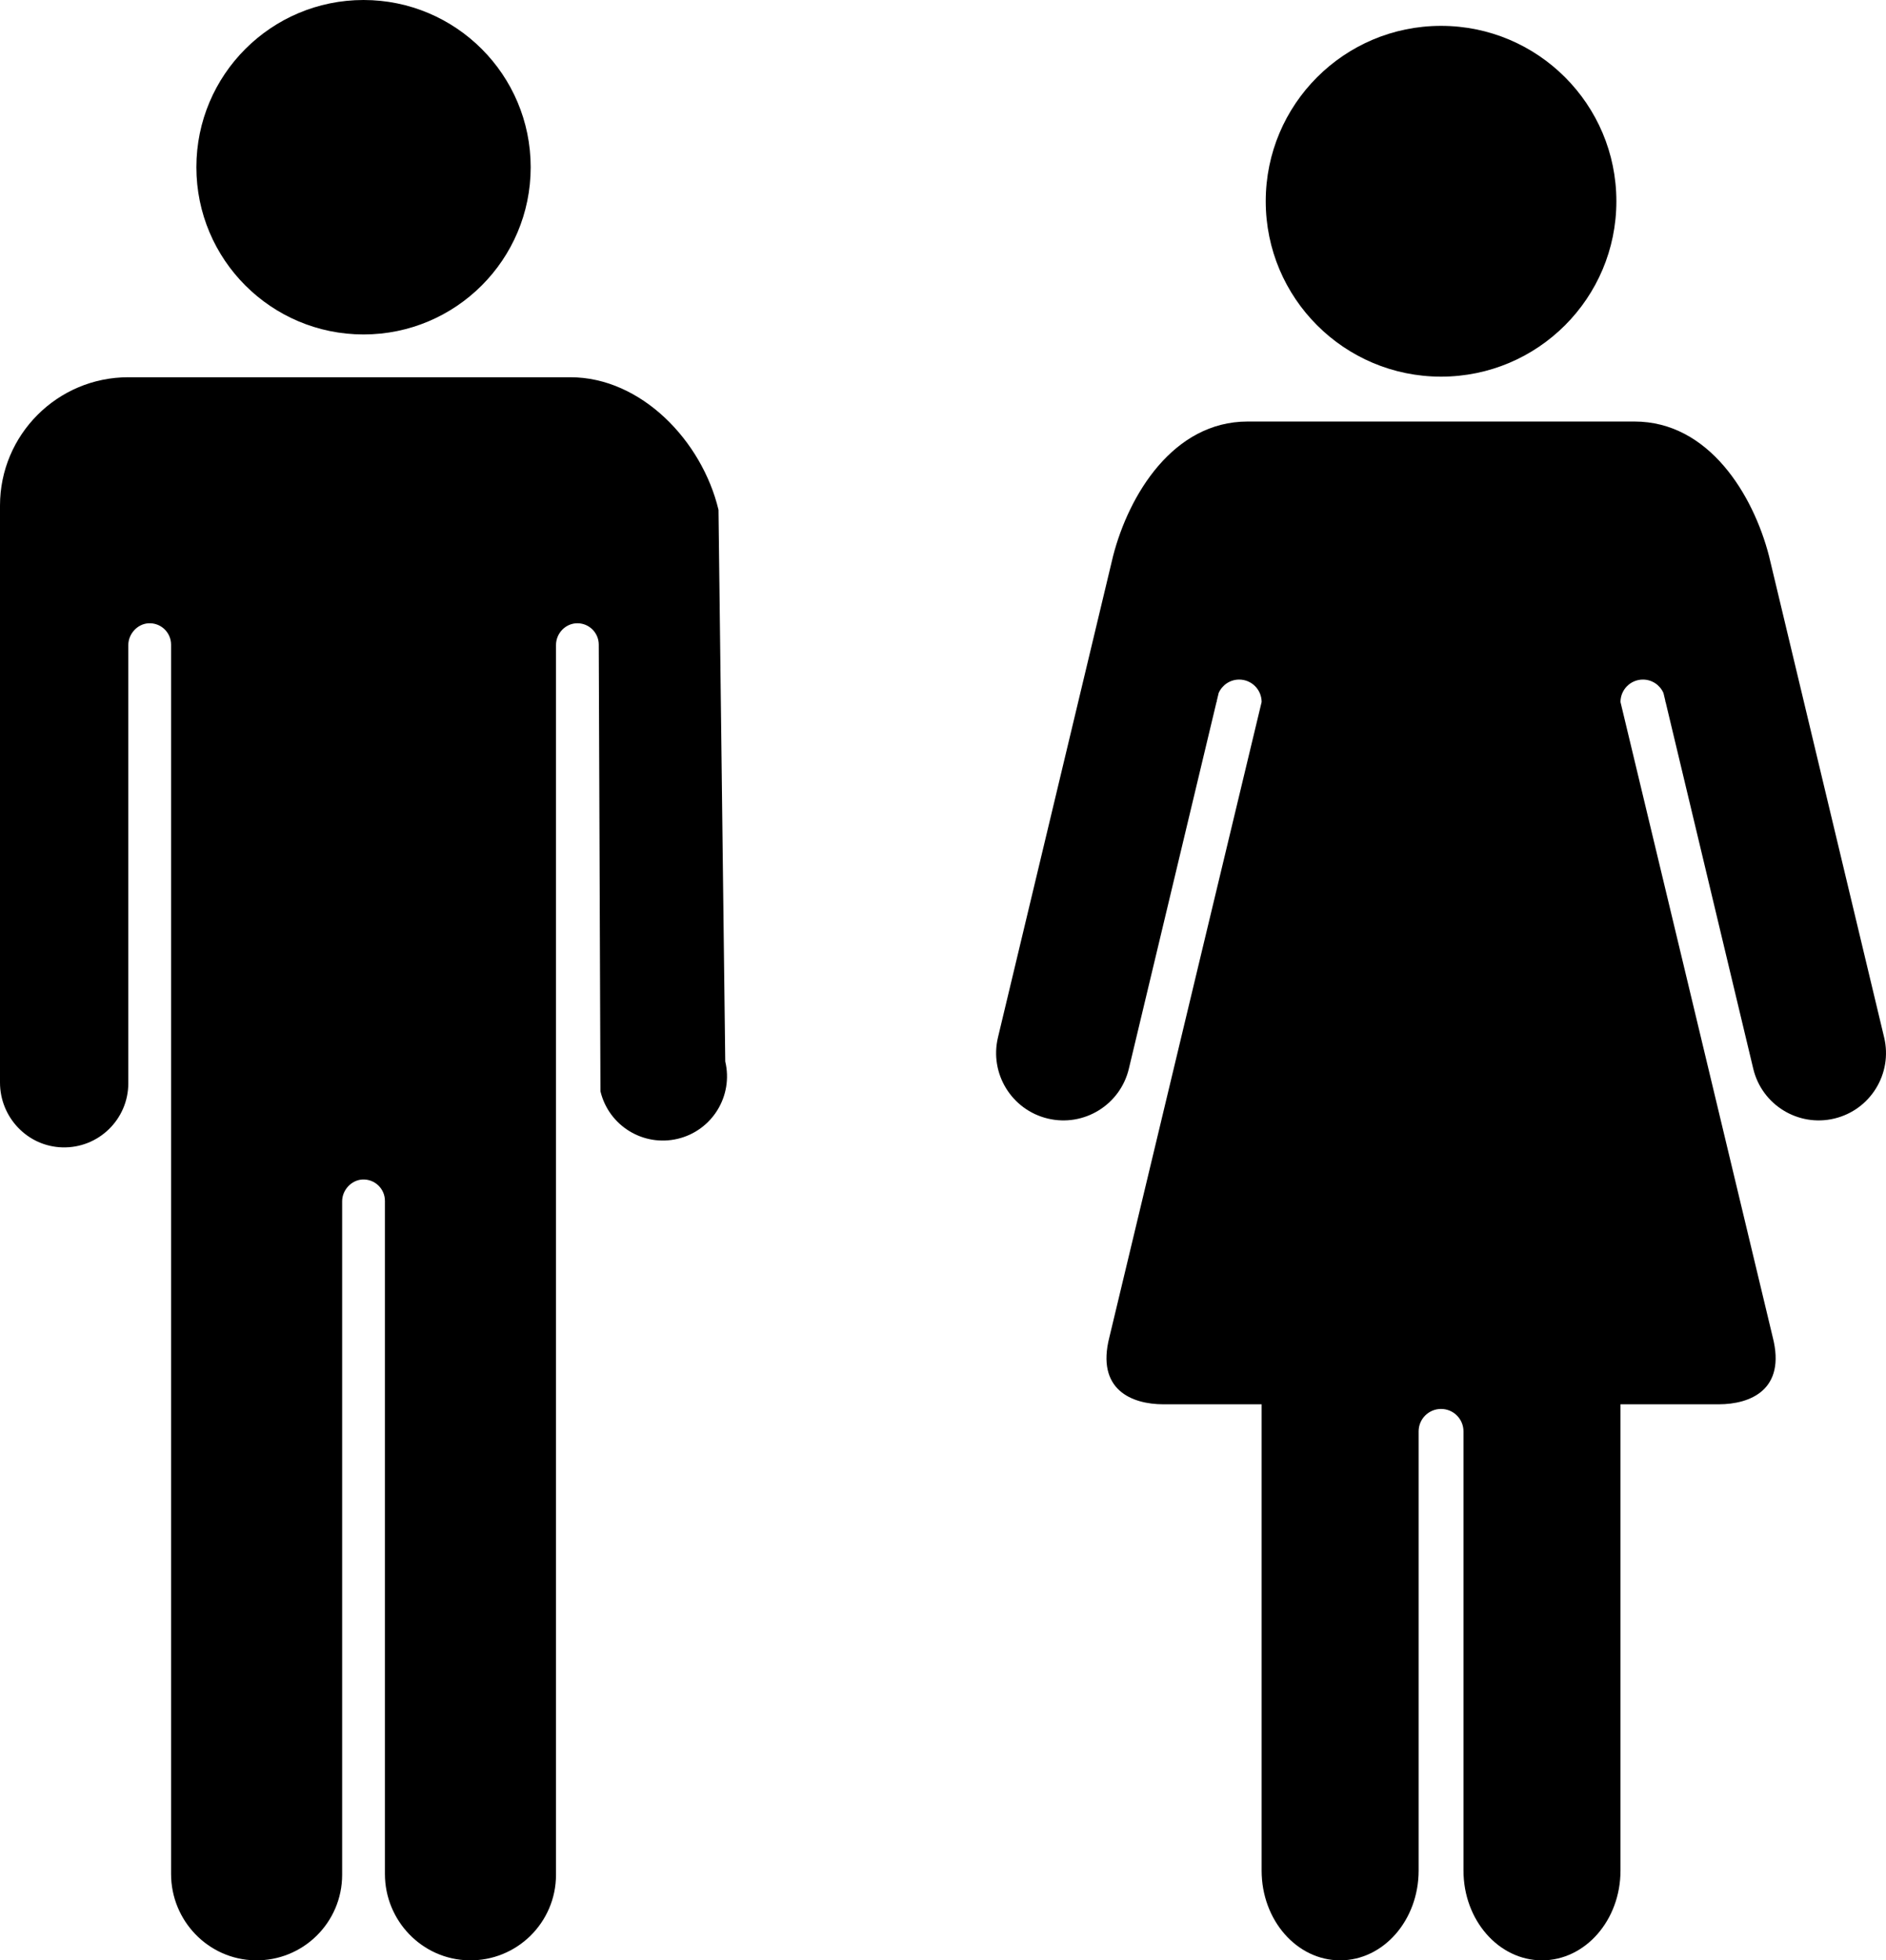 <?xml version="1.0" encoding="UTF-8"?>
<svg id="_レイヤー_2" data-name="レイヤー 2" xmlns="http://www.w3.org/2000/svg" viewBox="0 0 3331.877 3461.754">
  <g id="_男女" data-name="男女">
    <g>
      <path d="M1763.044,1831.954l203.316-849.833c27.979-108.653,106.438-237.742,237.741-237.742h683.43c131.301,0,209.759,129.088,237.745,237.742l203.311,849.833c15.28,63.843-24.089,127.993-87.932,143.281-63.845,15.284-127.993-24.083-143.281-87.932l-155.01-648.283-.303.658c0-.735-.024-1.465-.063-2.19l-3.292-13.766c-6.137-13.934-20.064-23.669-36.267-23.669-21.882,0-39.627,17.743-39.627,39.625,0,0,206.017,858.154,268.936,1121.618,23.905,93.106-39.795,118.529-95.375,118.529h-173.562v823.435c0,87.533-62.089,158.494-138.683,158.494s-138.687-70.962-138.687-158.494v-775.592c0-21.886-17.736-39.625-39.623-39.625s-39.625,17.738-39.625,39.625v775.592c0,87.533-62.093,158.494-138.685,158.494s-138.683-70.962-138.683-158.494v-823.436h-173.56c-55.579,0-119.274-25.422-95.372-118.529,62.916-263.464,268.933-1121.617,268.933-1121.617,0-21.882-17.74-39.625-39.621-39.625-16.212,0-30.142,9.743-36.28,23.686l-3.284,13.73c-.039.731-.062,1.467-.062,2.21l-.307-.662-155.012,648.288c-15.286,63.849-79.435,103.216-143.282,87.932-63.832-15.288-103.21-79.438-87.932-143.281h.001Z"/>
      <path d="M2545.816,665.126c-171.06,0-309.725-138.671-309.725-309.728s138.664-309.731,309.725-309.731,309.735,138.671,309.735,309.731-138.677,309.728-309.735,309.728h0Z"/>
    </g>
    <g>
      <path d="M1007.561,666.164H226.67C101.484,666.164,0,767.647,0,892.834v1018.807c0,61.623,48.718,112.899,110.32,114.5,63.973,1.662,116.35-49.703,116.35-113.296v-773.766c0-19.558,15.924-37.223,35.447-38.397,21.926-1.318,40.109,16.072,40.109,37.709v2170.836c0,82.47,65.518,150.822,147.971,152.495,84.891,1.722,154.257-66.579,154.257-151.079v-1189.331c0-19.553,15.919-37.217,35.437-38.394,21.927-1.323,40.121,16.069,40.121,37.708v1188.599c0,82.475,65.523,150.829,147.981,152.498,84.89,1.718,154.245-66.582,154.245-151.079V1139.171c0-21.206,17.355-38.979,38.557-38.551,20.508.414,36.999,17.167,36.999,37.771l2.987,788.686c14.533,60.879,75.67,98.456,136.552,83.924,60.882-14.532,98.454-75.672,83.923-136.552l-11.923-974.115c-29.066-121.768-136.589-234.17-261.774-234.17h.002Z"/>
      <circle cx="642.233" cy="295.302" r="295.302"/>
    </g>
  </g>
</svg>
